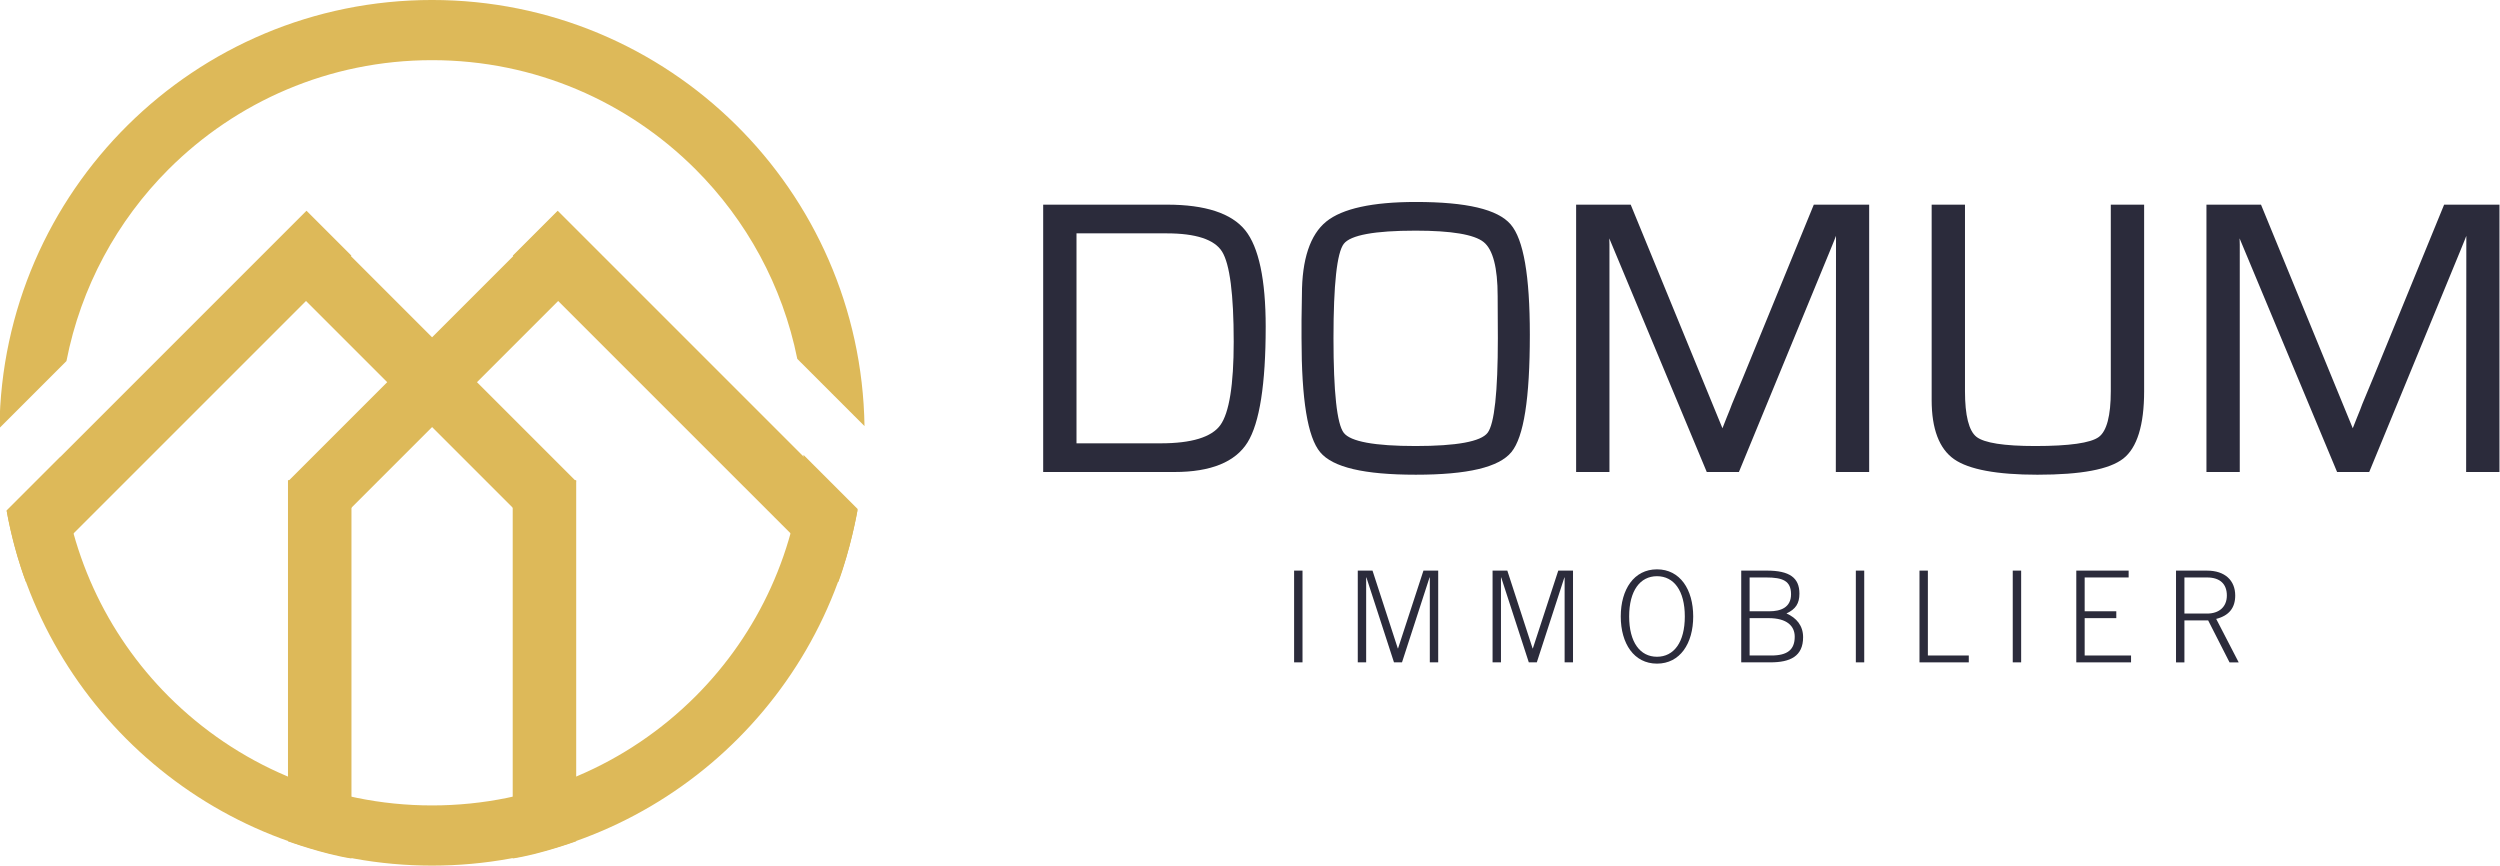 <?xml version="1.0" encoding="utf-8"?>
<!-- Generator: Adobe Illustrator 16.0.4, SVG Export Plug-In . SVG Version: 6.00 Build 0)  -->
<!DOCTYPE svg PUBLIC "-//W3C//DTD SVG 1.1//EN" "http://www.w3.org/Graphics/SVG/1.1/DTD/svg11.dtd">
<svg version="1.1" id="Calque_1" xmlns="http://www.w3.org/2000/svg" xmlns:xlink="http://www.w3.org/1999/xlink" x="0px" y="0px"
	 width="216.607px" height="75px" viewBox="0 0 216.607 75" enable-background="new 0 0 216.607 75" xml:space="preserve">
<g>
	<g>
		<g>
			<g>
				<rect x="112.125" y="49.439" fill="#2B2B3B" width="0.728" height="7.949"/>
				<polygon fill="#2B2B3B" points="121.132,56.178 121.109,56.178 118.918,49.439 117.641,49.439 117.641,57.389 118.368,57.389 
					118.368,50.033 118.39,50.033 120.779,57.389 121.473,57.389 123.86,50.033 123.883,50.033 123.883,57.389 124.61,57.389 
					124.61,49.439 123.332,49.439 				"/>
				<polygon fill="#2B2B3B" points="132.812,56.178 132.788,56.178 130.598,49.439 129.32,49.439 129.32,57.389 130.048,57.389 
					130.048,50.033 130.069,50.033 132.46,57.389 133.153,57.389 135.542,50.033 135.563,50.033 135.563,57.389 136.29,57.389 
					136.29,49.439 135.013,49.439 				"/>
				<path fill="#2B2B3B" d="M143.566,49.329c-1.993,0-3.139,1.739-3.139,4.084s1.146,4.086,3.139,4.086s3.138-1.741,3.138-4.086
					S145.56,49.329,143.566,49.329z M143.566,56.903c-1.465,0-2.411-1.255-2.411-3.49c0-2.233,0.946-3.489,2.411-3.489
					c1.464,0,2.411,1.256,2.411,3.489C145.978,55.648,145.03,56.903,143.566,56.903z"/>
				<path fill="#2B2B3B" d="M154.784,53.15c0.793-0.364,1.123-0.858,1.123-1.718c0-1.377-0.858-1.993-2.818-1.993h-2.224v7.949
					h2.532c1.717,0,2.829-0.528,2.829-2.181C156.227,54.208,155.654,53.535,154.784,53.15z M151.592,50.033h1.431
					c1.432,0,2.158,0.287,2.158,1.455c0,1.166-0.925,1.474-1.86,1.474h-1.729V50.033z M153.476,56.794h-1.884v-3.237h1.651
					c1.597,0,2.257,0.693,2.257,1.608C155.5,56.288,154.873,56.794,153.476,56.794z"/>
				<rect x="160.795" y="49.439" fill="#2B2B3B" width="0.727" height="7.949"/>
				<polygon fill="#2B2B3B" points="167.036,49.439 166.31,49.439 166.31,57.389 170.581,57.389 170.581,56.794 167.036,56.794 				
					"/>
				<rect x="174.39" y="49.439" fill="#2B2B3B" width="0.728" height="7.949"/>
				<polygon fill="#2B2B3B" points="180.621,53.557 183.362,53.557 183.362,52.962 180.621,52.962 180.621,50.033 184.431,50.033 
					184.431,49.439 179.896,49.439 179.896,57.389 184.64,57.389 184.64,56.794 180.621,56.794 				"/>
				<path fill="#2B2B3B" d="M192.017,53.623c1.133-0.286,1.649-0.979,1.649-2.025c0-1.299-0.881-2.158-2.443-2.158h-2.687v7.949
					h0.728v-3.634h2.058l1.851,3.634h0.793L192.017,53.623z M191.223,53.161h-1.959v-3.128h1.959c1.146,0,1.718,0.584,1.718,1.564
					C192.94,52.577,192.279,53.161,191.223,53.161z"/>
			</g>
			<g>
				<path fill="#2B2B3B" d="M101.12,17.732H90.384v23.163h11.39c3.134,0,5.259-0.864,6.317-2.566
					c1.043-1.682,1.572-5.051,1.572-10.012c0-4.091-0.599-6.906-1.775-8.367C106.7,18.479,104.425,17.732,101.12,17.732z
					 M93.271,20.219h7.815c2.529,0,4.146,0.532,4.799,1.584c0.668,1.075,1.007,3.699,1.007,7.805c0,3.733-0.39,6.164-1.16,7.227
					c-0.757,1.046-2.495,1.576-5.165,1.576h-7.296V20.219z"/>
				<path fill="#2B2B3B" d="M122.667,17.499c-3.759,0-6.368,0.572-7.758,1.699c-1.398,1.137-2.107,3.271-2.107,6.338l-0.034,2.163
					v1.606c0,5.345,0.528,8.575,1.618,9.878c1.096,1.311,3.805,1.947,8.281,1.947c4.5,0,7.211-0.643,8.289-1.965
					c1.071-1.312,1.593-4.636,1.593-10.161c0-5.131-0.544-8.259-1.661-9.562C129.765,18.135,127.075,17.499,122.667,17.499z
					 M129.778,29.306c0,4.665-0.299,7.422-0.889,8.194c-0.58,0.76-2.68,1.145-6.24,1.145c-3.549,0-5.642-0.385-6.222-1.145
					c-0.591-0.772-0.89-3.529-0.89-8.194c0-4.654,0.299-7.404,0.89-8.177c0.58-0.76,2.673-1.145,6.222-1.145
					c3.098,0,5.082,0.332,5.896,0.987c0.808,0.646,1.216,2.222,1.216,4.685L129.778,29.306z"/>
				<path fill="#2B2B3B" d="M151.053,32.629l-0.991,2.386c-0.076,0.216-0.227,0.601-0.467,1.184l-0.357,0.907l-7.949-19.373h-4.729
					v23.163h2.888V21.198l-0.015-0.545l8.446,20.242h2.785l7.824-18.999l0.436-1.068c0.027-0.066,0.079-0.197,0.153-0.395
					l-0.016,20.462h2.889V17.732h-4.797L151.053,32.629z"/>
				<path fill="#2B2B3B" d="M182.885,33.895c0,2.126-0.351,3.46-1.041,3.968c-0.708,0.52-2.558,0.782-5.502,0.782
					c-2.708,0-4.423-0.268-5.095-0.795c-0.66-0.52-0.995-1.851-0.995-3.955V17.732h-2.888v16.932c0,2.497,0.656,4.222,1.95,5.125
					c1.276,0.89,3.703,1.342,7.212,1.342c3.799,0,6.23-0.458,7.438-1.397c1.201-0.937,1.809-2.902,1.809-5.839V17.732h-2.888V33.895
					z"/>
				<path fill="#2B2B3B" d="M211.766,17.732l-6.1,14.896l-0.991,2.385c-0.078,0.227-0.235,0.623-0.466,1.185l-0.359,0.908
					l-7.95-19.374h-4.727v23.163h2.887V21.198l-0.016-0.545l8.448,20.242h2.784l7.824-18.999l0.435-1.067
					c0.028-0.066,0.08-0.197,0.155-0.396l-0.017,20.462h2.888V17.732H211.766z"/>
			</g>
		</g>
		<g>
			<path fill="#DDB959" d="M30.452,74.381L30.452,74.381V41.607h-5.5v31.285C24.952,72.893,28.017,74.01,30.452,74.381"/>
			
				<rect x="35.794" y="15.537" transform="matrix(0.707 0.707 -0.707 0.707 33.929 -17.88)" fill="#DDB959" width="5.5" height="32.945"/>
			<path fill="#DDB959" d="M74.29,44.229c0,0-0.615,3.437-1.658,6.205l-2.547-2.634L44.431,22.148l3.889-3.888L74.29,44.229z"/>
			<path fill="#DDB959" d="M44.423,74.381L44.423,74.381V41.607h5.5v31.281C49.923,72.889,46.856,74.01,44.423,74.381"/>
			
				<rect x="33.579" y="15.537" transform="matrix(-0.707 0.707 -0.707 -0.707 84.654 28.96)" fill="#DDB959" width="5.501" height="32.945"/>
			<path fill="#DDB959" d="M0.58,44.234c0,0,0.491,3.072,1.669,6.196l2.541-2.63l25.654-25.652l-3.889-3.888L0.58,44.234z"/>
			<path fill="#DDB959" d="M69.622,39.417c-0.479,8.152-3.936,15.485-9.357,20.912c-5.852,5.848-13.907,9.455-22.832,9.456
				c-8.924-0.001-16.979-3.608-22.83-9.456C9.214,54.938,5.766,47.66,5.251,39.568l-4.68,4.679
				c3.184,17.486,18.457,30.749,36.861,30.752c18.453-0.003,33.756-13.338,36.883-30.891L69.622,39.417z"/>
			<path fill="#DDB959" d="M14.603,14.669c5.852-5.847,13.908-9.454,22.83-9.456c8.925,0.002,16.98,3.609,22.83,9.456
				c4.41,4.412,7.541,10.079,8.817,16.427l5.823,5.823c-0.314-20.44-16.955-36.918-37.471-36.92
				C16.86,0.001,0.179,16.567-0.046,37.088l5.803-5.803C7.011,24.863,10.151,19.124,14.603,14.669"/>
		</g>
	</g>
</g>
</svg>
